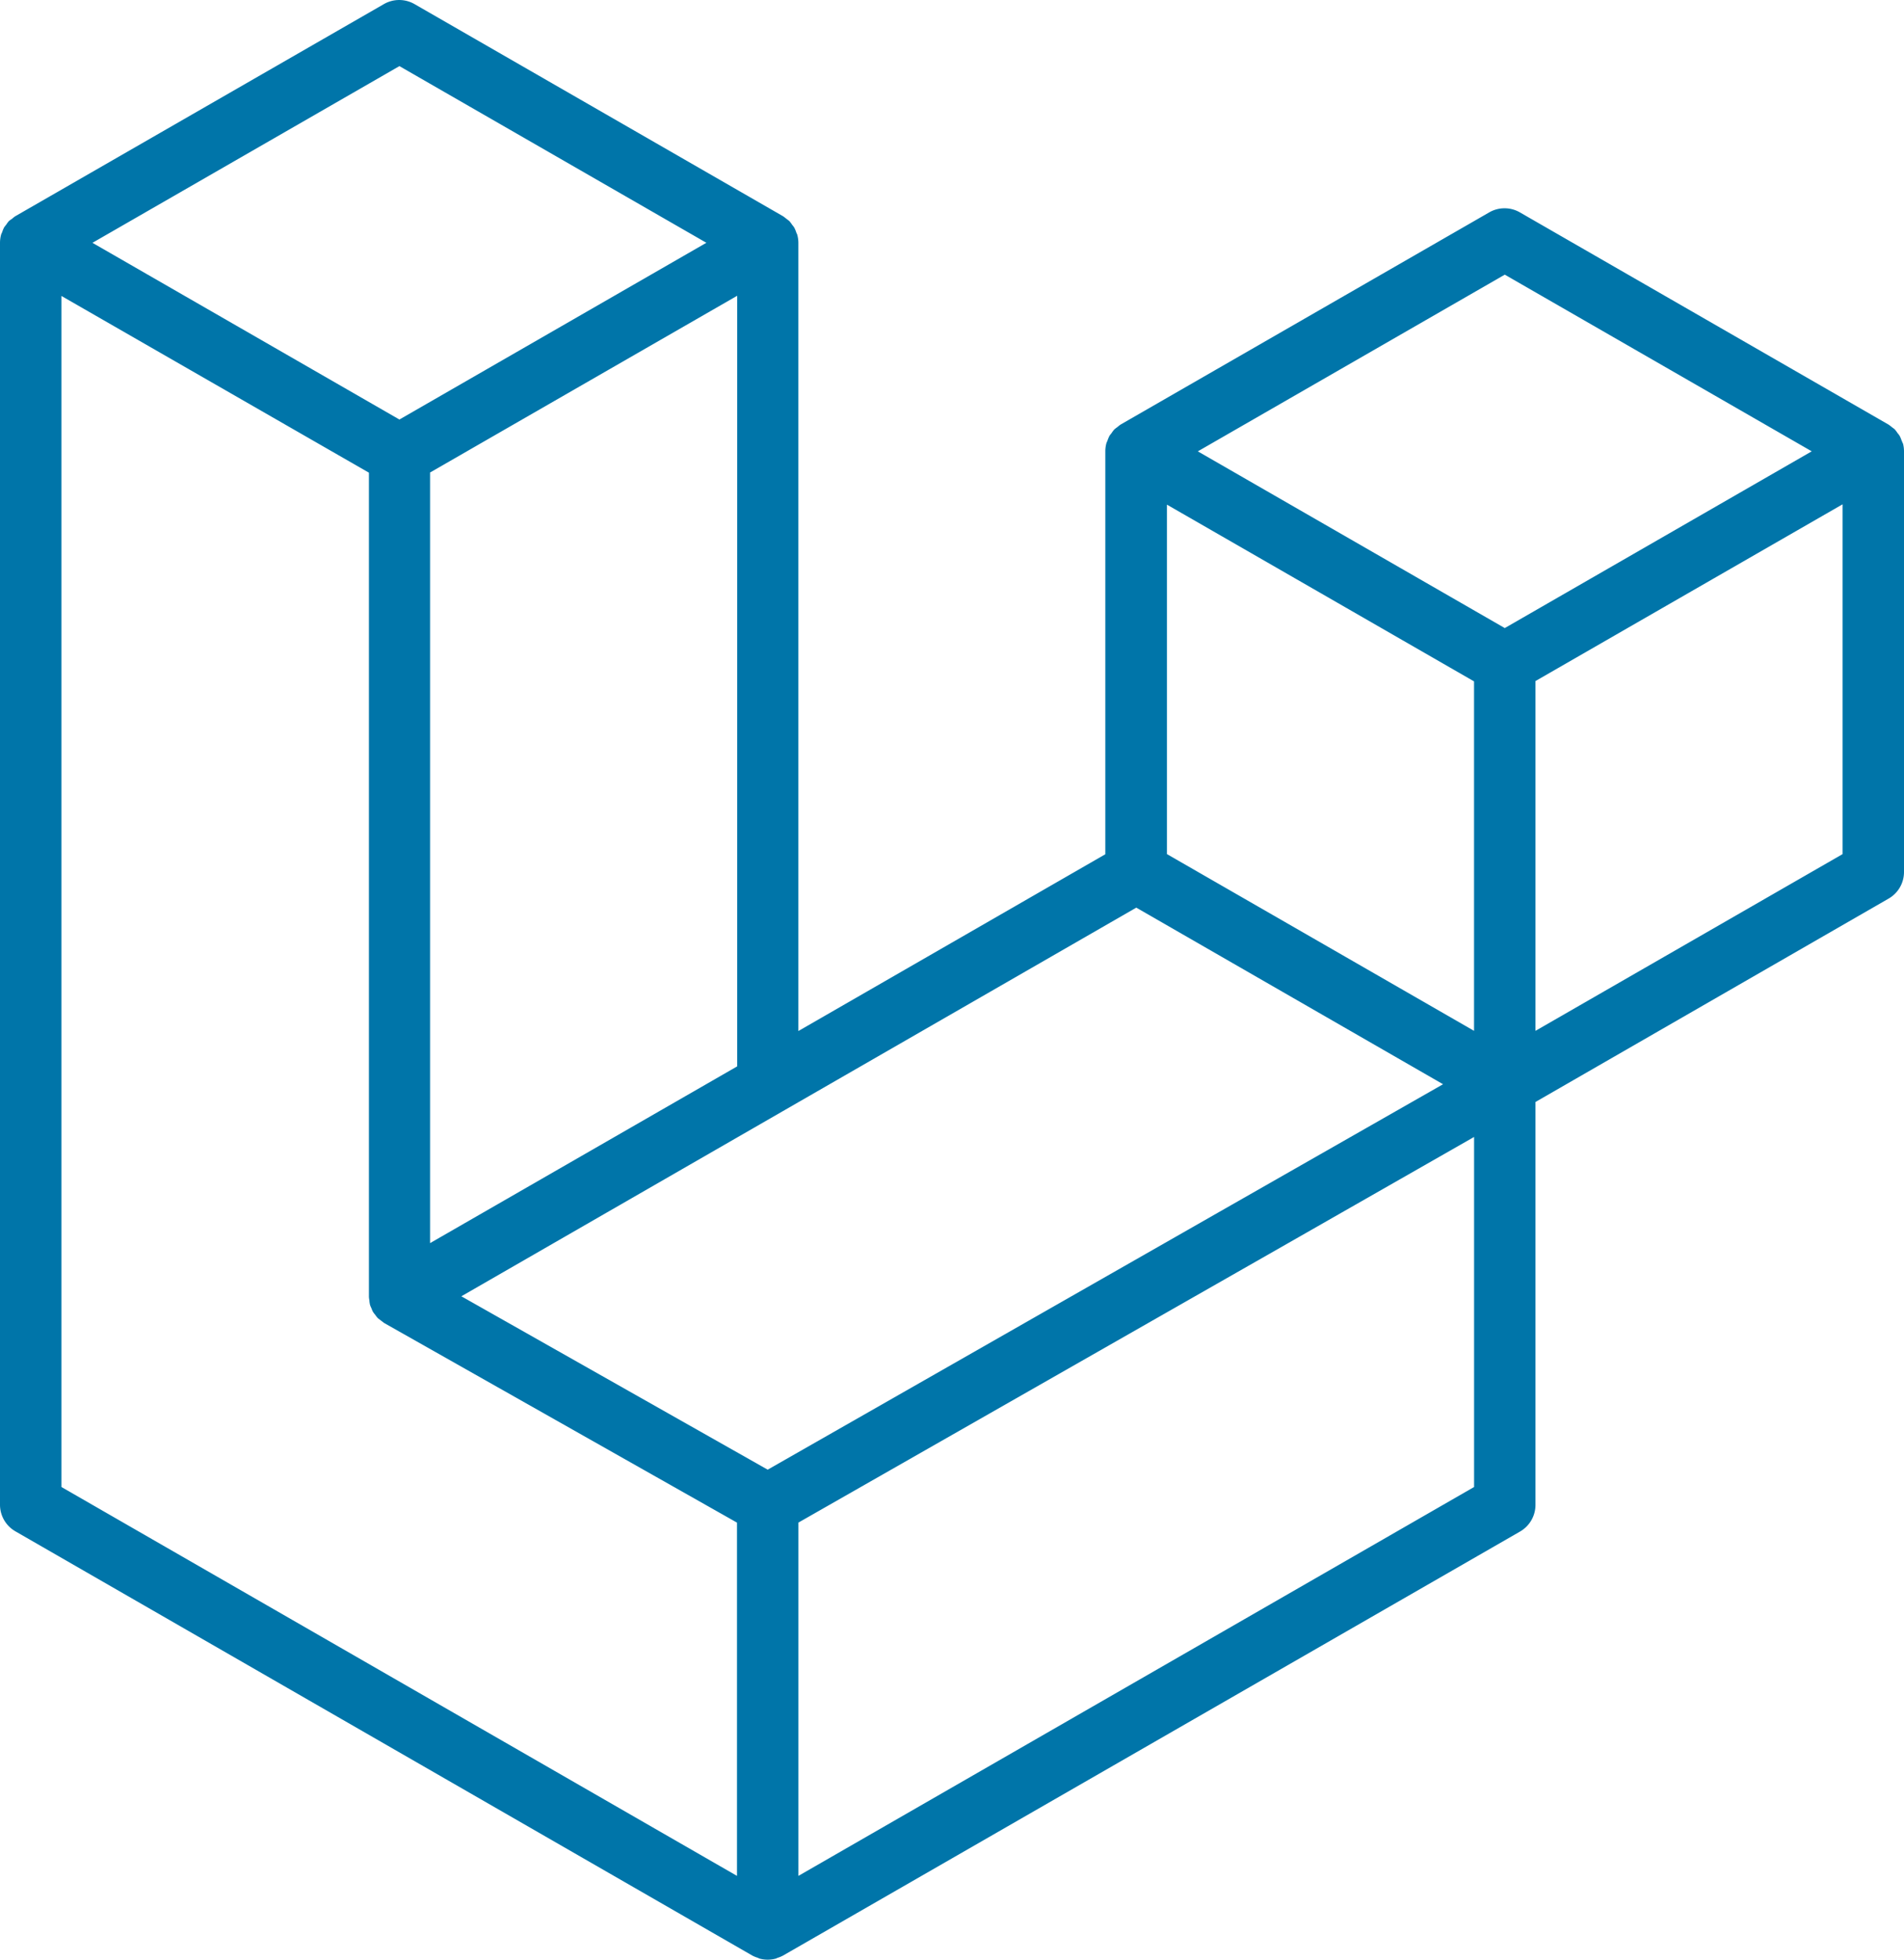 <svg xmlns="http://www.w3.org/2000/svg" xmlns:xlink="http://www.w3.org/1999/xlink" width="51.484" height="53" viewBox="0 0 51.484 53"><defs><clipPath id="a"><rect width="51.484" height="53" fill="#0075a9"/></clipPath></defs><g clipPath="url(#a)"><path d="M51.455,11.991a.83.83,0,0,1,.029.217V23.584a.829.829,0,0,1-.417.72l-9.548,5.5V40.7a.832.832,0,0,1-.415.72L21.172,52.89a.894.894,0,0,1-.145.06c-.019.006-.036.018-.056.023a.832.832,0,0,1-.425,0c-.023-.006-.043-.019-.065-.027a.851.851,0,0,1-.137-.056L.417,41.416A.83.83,0,0,1,0,40.7V6.568A.848.848,0,0,1,.029,6.35C.035,6.326.05,6.3.058,6.281a.814.814,0,0,1,.053-.129.745.745,0,0,1,.057-.074.807.807,0,0,1,.074-.1A.782.782,0,0,1,.324,5.92a.657.657,0,0,1,.091-.072h0L10.38.112a.831.831,0,0,1,.829,0l9.964,5.737h0a1.015,1.015,0,0,1,.091.07,1.015,1.015,0,0,1,.081.062.975.975,0,0,1,.075.1.765.765,0,0,1,.056.074.84.84,0,0,1,.054.129c.008.024.023.046.029.07a.84.84,0,0,1,.029.217V27.885l8.3-4.781v-10.9a.838.838,0,0,1,.029-.216c.007-.025.021-.047.029-.07a.955.955,0,0,1,.054-.129c.016-.027.038-.049.056-.074a.859.859,0,0,1,.075-.1.792.792,0,0,1,.081-.062.862.862,0,0,1,.091-.071h0l9.965-5.737a.831.831,0,0,1,.83,0l9.964,5.737a.943.943,0,0,1,.093.07c.026.021.056.039.08.062a.974.974,0,0,1,.075.1.647.647,0,0,1,.056.074.841.841,0,0,1,.054.129.6.6,0,0,1,.029.07M49.823,23.1v-9.46l-3.487,2.007-4.817,2.773v9.46L49.824,23.1ZM39.859,40.217V30.75L35.12,33.457,21.589,41.179v9.555ZM1.661,8V40.217L19.928,50.734V41.18l-9.543-5.4,0,0,0,0a56.878,56.878,0,0,0-.168-.129l0,0a.754.754,0,0,1-.068-.087.887.887,0,0,1-.062-.081v0a.663.663,0,0,1-.043-.1.6.6,0,0,1-.039-.093h0a.792.792,0,0,1-.017-.121.747.747,0,0,1-.012-.093V12.785L5.148,10.01,1.661,8.005ZM10.8,1.789l-8.3,4.779,8.3,4.779,8.3-4.78-8.3-4.778Zm4.317,29.824,4.816-2.772V8l-3.487,2.007-4.817,2.773V33.621ZM40.689,7.429l-8.3,4.779,8.3,4.779,8.3-4.78Zm-.831,11-4.817-2.773-3.487-2.007V23.1l4.816,2.772,3.488,2.008Zm-19.1,21.319,12.176-6.951,6.086-3.473-8.295-4.776-9.55,5.5-8.7,5.011Z" transform="translate(0 -0.001)" fill="#0075a9"/></g></svg>